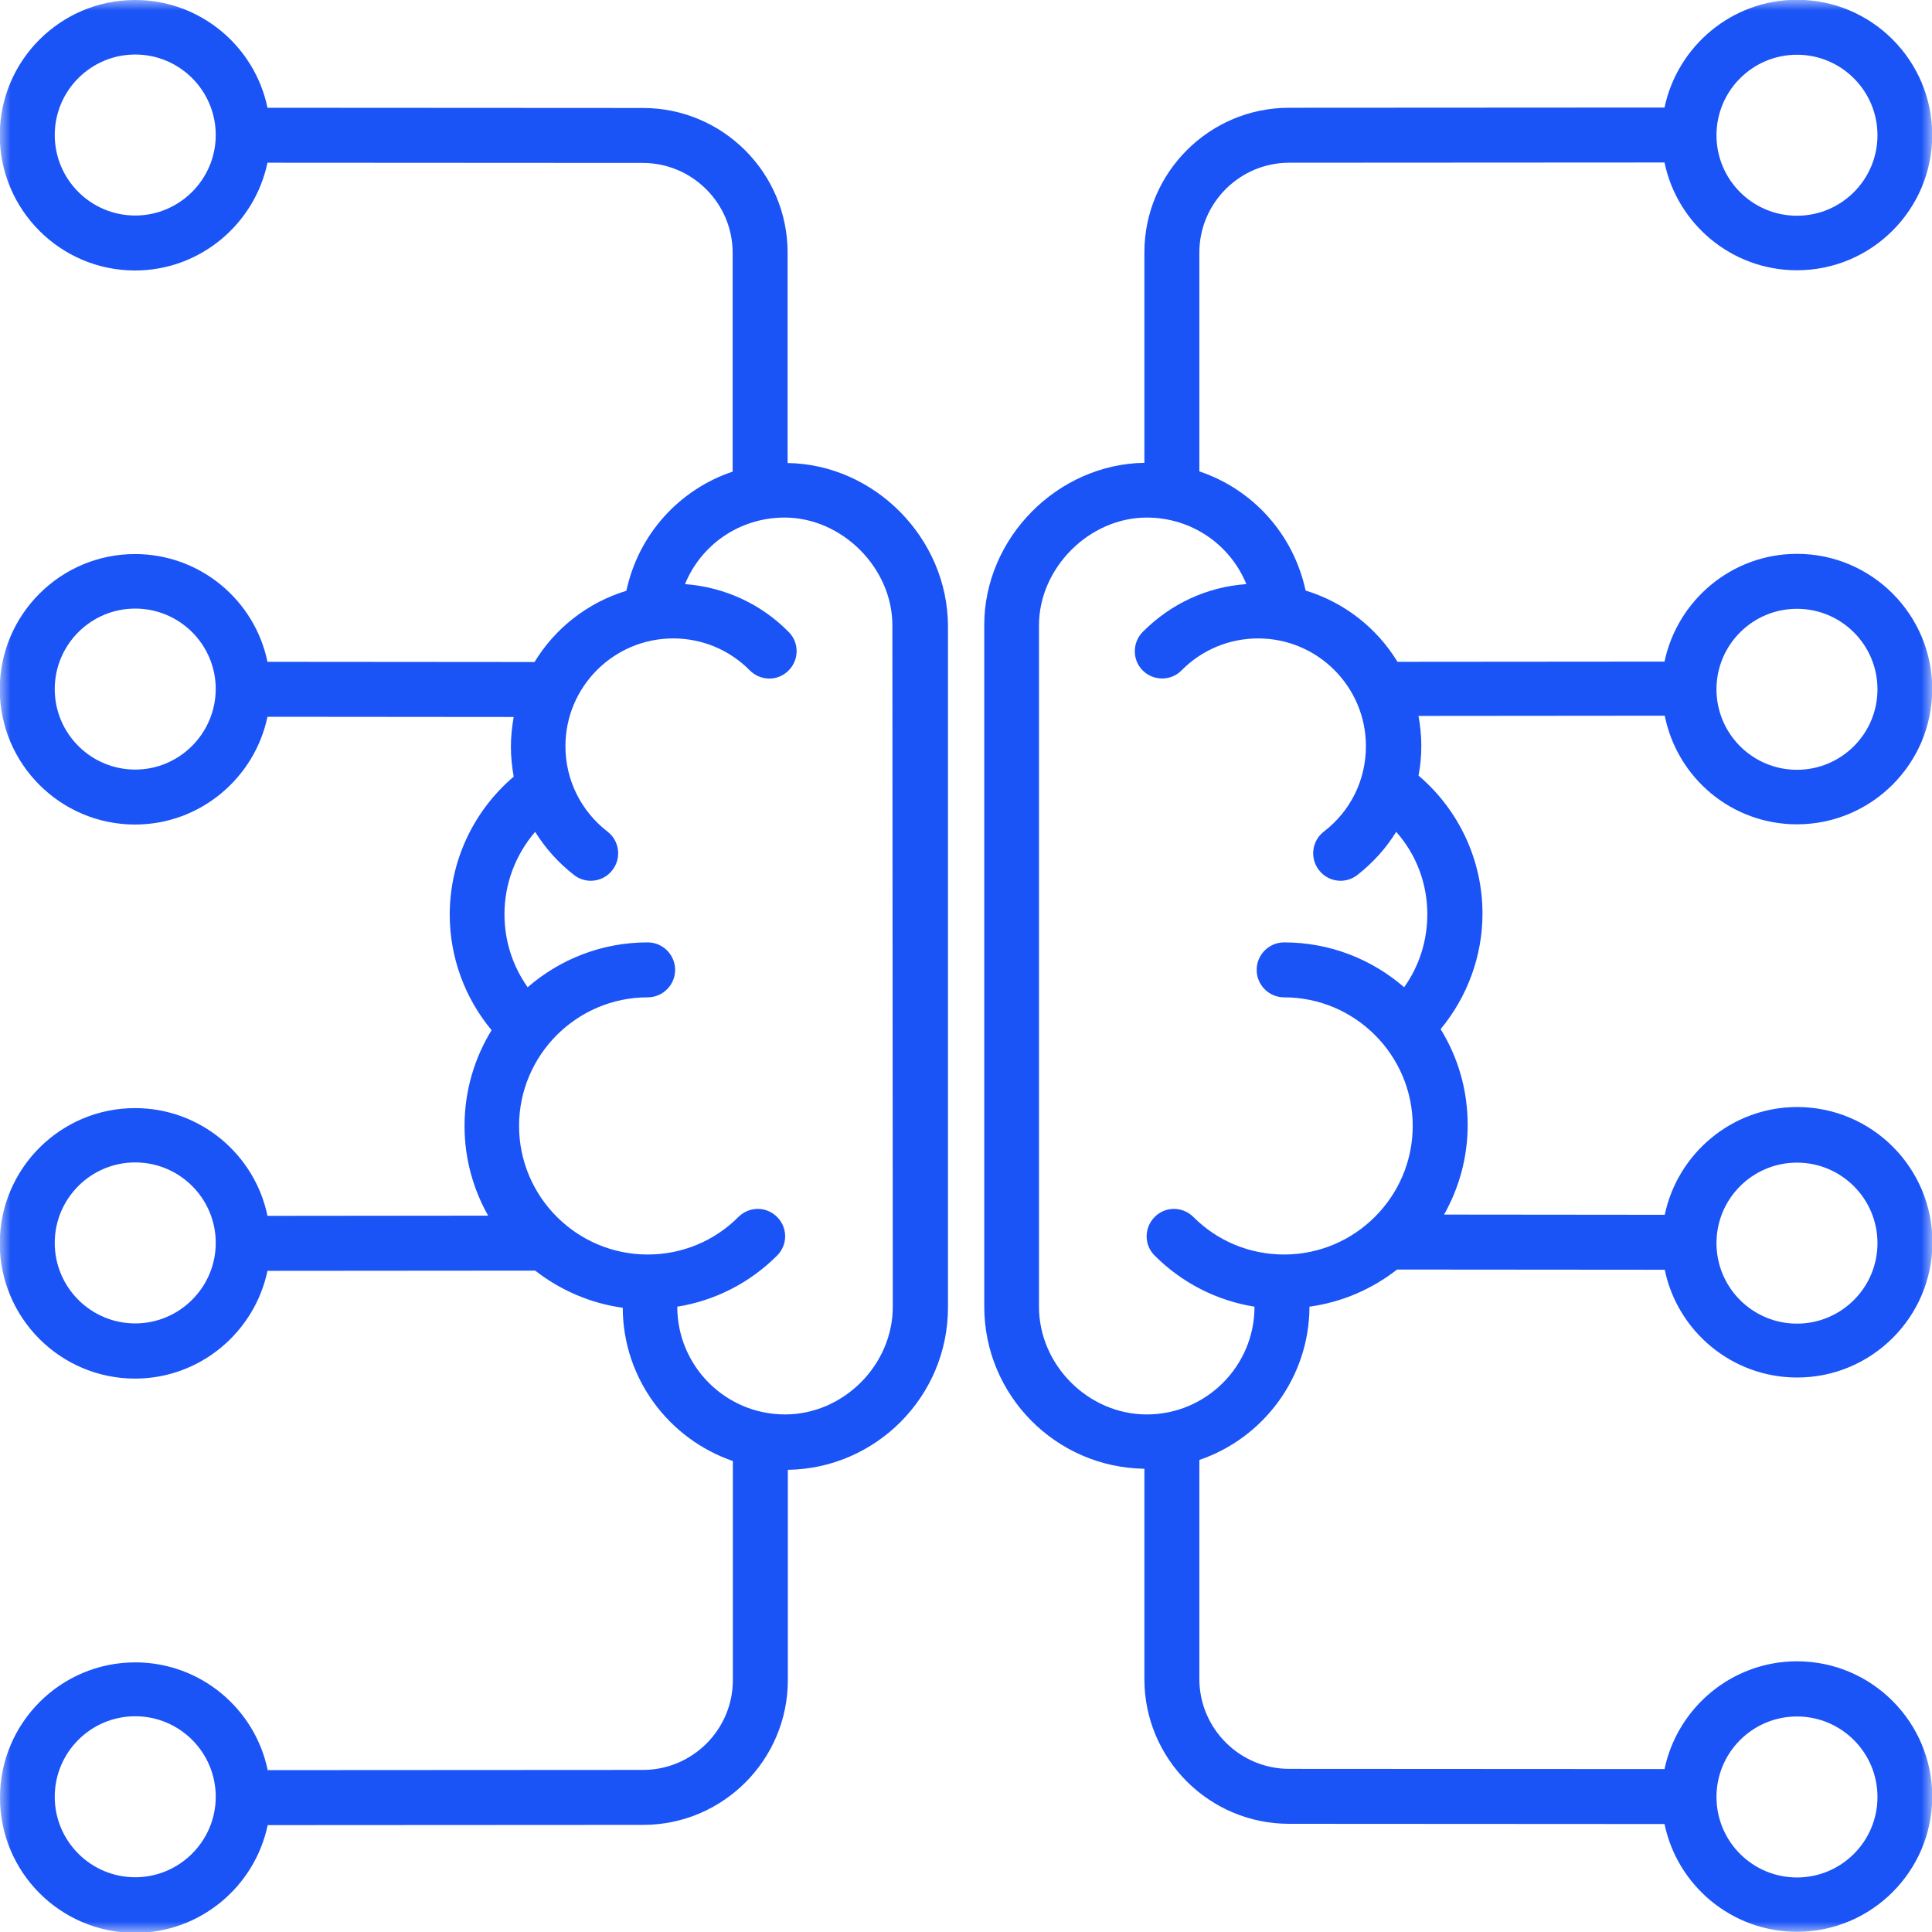 <?xml version="1.0" encoding="UTF-8"?> <svg xmlns="http://www.w3.org/2000/svg" width="90" height="90" viewBox="0 0 90 90" fill="none"><mask id="mask0_7_73" style="mask-type:luminance" maskUnits="userSpaceOnUse" x="0" y="0" width="90" height="90"><path d="M90 0H0V90H90V0Z" fill="white"></path></mask><g mask="url(#mask0_7_73)"><path d="M83.71 38.4C87.18 38.4 90.01 35.58 90.01 32.1C90.01 28.63 87.19 25.8 83.71 25.8C80.68 25.8 78.14 27.96 77.54 30.82L65.1 30.83C64.14 29.25 62.62 28.06 60.82 27.51C60.25 24.87 58.35 22.79 55.87 21.96V11.77C55.87 9.46 57.75 7.58 60.06 7.58L77.54 7.57C78.13 10.43 80.67 12.59 83.71 12.59C87.18 12.59 90.01 9.77 90.01 6.29C90.01 2.82 87.19 -0.01 83.71 -0.01C80.68 -0.01 78.14 2.15 77.54 5.01L60.05 5.02C56.33 5.02 53.31 8.05 53.31 11.76V21.56C49.26 21.62 45.85 25.06 45.85 29.12V60.86C45.85 65 49.18 68.36 53.31 68.42V78.22C53.31 81.94 56.33 84.96 60.05 84.96L77.54 84.97C78.13 87.83 80.67 89.99 83.71 89.99C87.18 89.99 90.01 87.17 90.01 83.69C90.01 80.22 87.19 77.39 83.71 77.39C80.68 77.39 78.14 79.55 77.54 82.41L60.06 82.4C57.75 82.4 55.87 80.52 55.87 78.21V68.01C58.84 67 60.99 64.18 61 60.87C62.52 60.66 63.92 60.05 65.08 59.14L77.55 59.15C78.14 62.01 80.68 64.17 83.72 64.17C87.19 64.17 90.02 61.35 90.02 57.87C90.02 54.4 87.2 51.57 83.72 51.57C80.69 51.57 78.15 53.73 77.55 56.59L67.27 56.58C67.97 55.34 68.37 53.92 68.37 52.4C68.37 50.76 67.91 49.24 67.11 47.94C68.36 46.43 69.06 44.53 69.06 42.56C69.06 40.07 67.96 37.73 66.08 36.13C66.17 35.67 66.21 35.21 66.21 34.73C66.21 34.26 66.16 33.8 66.08 33.35L77.55 33.34C78.13 36.24 80.67 38.4 83.71 38.4ZM83.71 28.36C85.78 28.36 87.46 30.04 87.46 32.11C87.46 34.18 85.78 35.86 83.71 35.86C81.64 35.86 79.96 34.18 79.96 32.11C79.96 30.04 81.64 28.36 83.71 28.36ZM83.71 2.55C85.78 2.55 87.46 4.23 87.46 6.3C87.46 8.37 85.78 10.05 83.71 10.05C81.64 10.05 79.96 8.37 79.96 6.3C79.96 4.23 81.64 2.55 83.71 2.55ZM83.71 79.96C85.78 79.96 87.46 81.64 87.46 83.71C87.46 85.78 85.78 87.46 83.71 87.46C81.64 87.46 79.96 85.78 79.96 83.71C79.96 81.64 81.64 79.96 83.71 79.96ZM83.71 54.16C85.78 54.16 87.46 55.84 87.46 57.91C87.46 59.98 85.78 61.66 83.71 61.66C81.64 61.66 79.96 59.98 79.96 57.91C79.96 55.84 81.64 54.16 83.71 54.16ZM66.49 42.59C66.49 43.83 66.11 45.01 65.41 45.99C63.91 44.69 61.96 43.9 59.82 43.9C59.12 43.9 58.54 44.47 58.54 45.18C58.54 45.88 59.11 46.46 59.82 46.46C63.12 46.46 65.81 49.15 65.81 52.45C65.81 55.75 63.12 58.44 59.82 58.44C58.22 58.44 56.72 57.82 55.59 56.69C55.09 56.19 54.28 56.19 53.79 56.69C53.29 57.19 53.29 58 53.79 58.49C55.07 59.77 56.69 60.59 58.44 60.87C58.44 63.64 56.19 65.89 53.42 65.89C50.7 65.89 48.4 63.59 48.4 60.87V29.13C48.4 26.46 50.74 24.11 53.42 24.11C55.51 24.11 57.31 25.37 58.06 27.21C56.23 27.34 54.54 28.12 53.23 29.44C52.74 29.94 52.74 30.75 53.24 31.24C53.74 31.73 54.55 31.73 55.04 31.23C55.99 30.27 57.26 29.74 58.61 29.74C61.38 29.74 63.63 31.99 63.63 34.76C63.63 36.33 62.92 37.78 61.67 38.74C61.11 39.17 61.01 39.97 61.44 40.53C61.69 40.86 62.07 41.03 62.45 41.03C62.72 41.03 63 40.94 63.23 40.76C63.96 40.19 64.57 39.51 65.04 38.75C65.98 39.81 66.49 41.16 66.49 42.59ZM36.69 21.57V11.77C36.69 8.05 33.67 5.03 29.95 5.03L12.46 5.02C11.87 2.16 9.33 0 6.29 0C2.82 0 -0.01 2.82 -0.01 6.3C-0.01 9.77 2.81 12.6 6.29 12.6C9.32 12.6 11.86 10.44 12.46 7.58L29.94 7.59C32.25 7.59 34.13 9.47 34.13 11.78V21.97C31.65 22.8 29.74 24.89 29.18 27.52C27.38 28.07 25.86 29.26 24.9 30.84L12.46 30.83C11.87 27.97 9.33 25.81 6.29 25.81C2.82 25.81 -0.01 28.63 -0.01 32.11C-0.01 35.58 2.81 38.41 6.29 38.41C9.32 38.41 11.86 36.25 12.46 33.39L23.93 33.4C23.85 33.85 23.8 34.31 23.8 34.78C23.8 35.26 23.85 35.72 23.93 36.18C22.05 37.78 20.95 40.12 20.95 42.61C20.95 44.58 21.65 46.49 22.9 47.99C22.1 49.29 21.64 50.82 21.64 52.45C21.64 53.97 22.04 55.39 22.74 56.63L12.46 56.64C11.87 53.78 9.33 51.62 6.29 51.62C2.82 51.62 -0.01 54.44 -0.01 57.92C-0.01 61.39 2.81 64.22 6.29 64.22C9.32 64.22 11.86 62.06 12.46 59.2L24.93 59.19C26.09 60.09 27.48 60.71 29.01 60.92C29.02 64.23 31.17 67.04 34.14 68.06V78.26C34.14 80.57 32.26 82.45 29.95 82.45L12.47 82.46C11.88 79.6 9.34 77.44 6.3 77.44C2.83 77.44 0 80.26 0 83.74C0 87.22 2.82 90.04 6.3 90.04C9.33 90.04 11.87 87.88 12.47 85.02L29.96 85.01C33.68 85.01 36.7 81.98 36.7 78.27V68.47C40.82 68.41 44.16 65.04 44.16 60.91V29.17C44.15 25.07 40.74 21.63 36.69 21.57ZM6.3 10.04C4.23 10.04 2.55 8.36 2.55 6.29C2.55 4.22 4.23 2.54 6.3 2.54C8.37 2.54 10.05 4.22 10.05 6.29C10.05 8.36 8.36 10.04 6.3 10.04ZM6.3 35.85C4.23 35.85 2.55 34.17 2.55 32.1C2.55 30.03 4.23 28.35 6.3 28.35C8.37 28.35 10.05 30.03 10.05 32.1C10.04 34.17 8.36 35.85 6.3 35.85ZM6.3 61.65C4.23 61.65 2.55 59.97 2.55 57.9C2.55 55.83 4.23 54.15 6.3 54.15C8.37 54.15 10.05 55.83 10.05 57.9C10.05 59.97 8.36 61.65 6.3 61.65ZM6.3 87.45C4.23 87.45 2.55 85.77 2.55 83.7C2.55 81.63 4.23 79.95 6.3 79.95C8.37 79.95 10.05 81.63 10.05 83.7C10.05 85.77 8.36 87.45 6.3 87.45ZM41.59 60.87C41.59 63.59 39.29 65.89 36.57 65.89C33.8 65.89 31.55 63.64 31.55 60.87C33.3 60.59 34.92 59.77 36.2 58.49C36.7 57.99 36.7 57.19 36.2 56.69C35.7 56.19 34.9 56.19 34.4 56.69C33.27 57.82 31.77 58.44 30.17 58.44C26.87 58.44 24.18 55.75 24.18 52.45C24.18 49.15 26.87 46.46 30.17 46.46C30.87 46.46 31.45 45.89 31.45 45.18C31.45 44.48 30.88 43.9 30.17 43.9C28.03 43.9 26.08 44.69 24.58 45.99C23.88 45 23.5 43.83 23.5 42.59C23.5 41.16 24.02 39.81 24.93 38.75C25.4 39.51 26.01 40.19 26.74 40.76C26.97 40.94 27.25 41.03 27.52 41.03C27.9 41.03 28.28 40.86 28.53 40.53C28.96 39.97 28.86 39.17 28.3 38.74C27.06 37.78 26.34 36.33 26.34 34.76C26.34 31.99 28.59 29.74 31.36 29.74C32.71 29.74 33.98 30.27 34.93 31.23C35.43 31.73 36.23 31.74 36.73 31.24C37.23 30.74 37.24 29.94 36.74 29.44C35.44 28.12 33.74 27.35 31.91 27.21C32.66 25.37 34.46 24.11 36.55 24.11C39.22 24.11 41.57 26.45 41.57 29.13L41.59 60.87Z" fill="#1A53F6"></path></g></svg> 